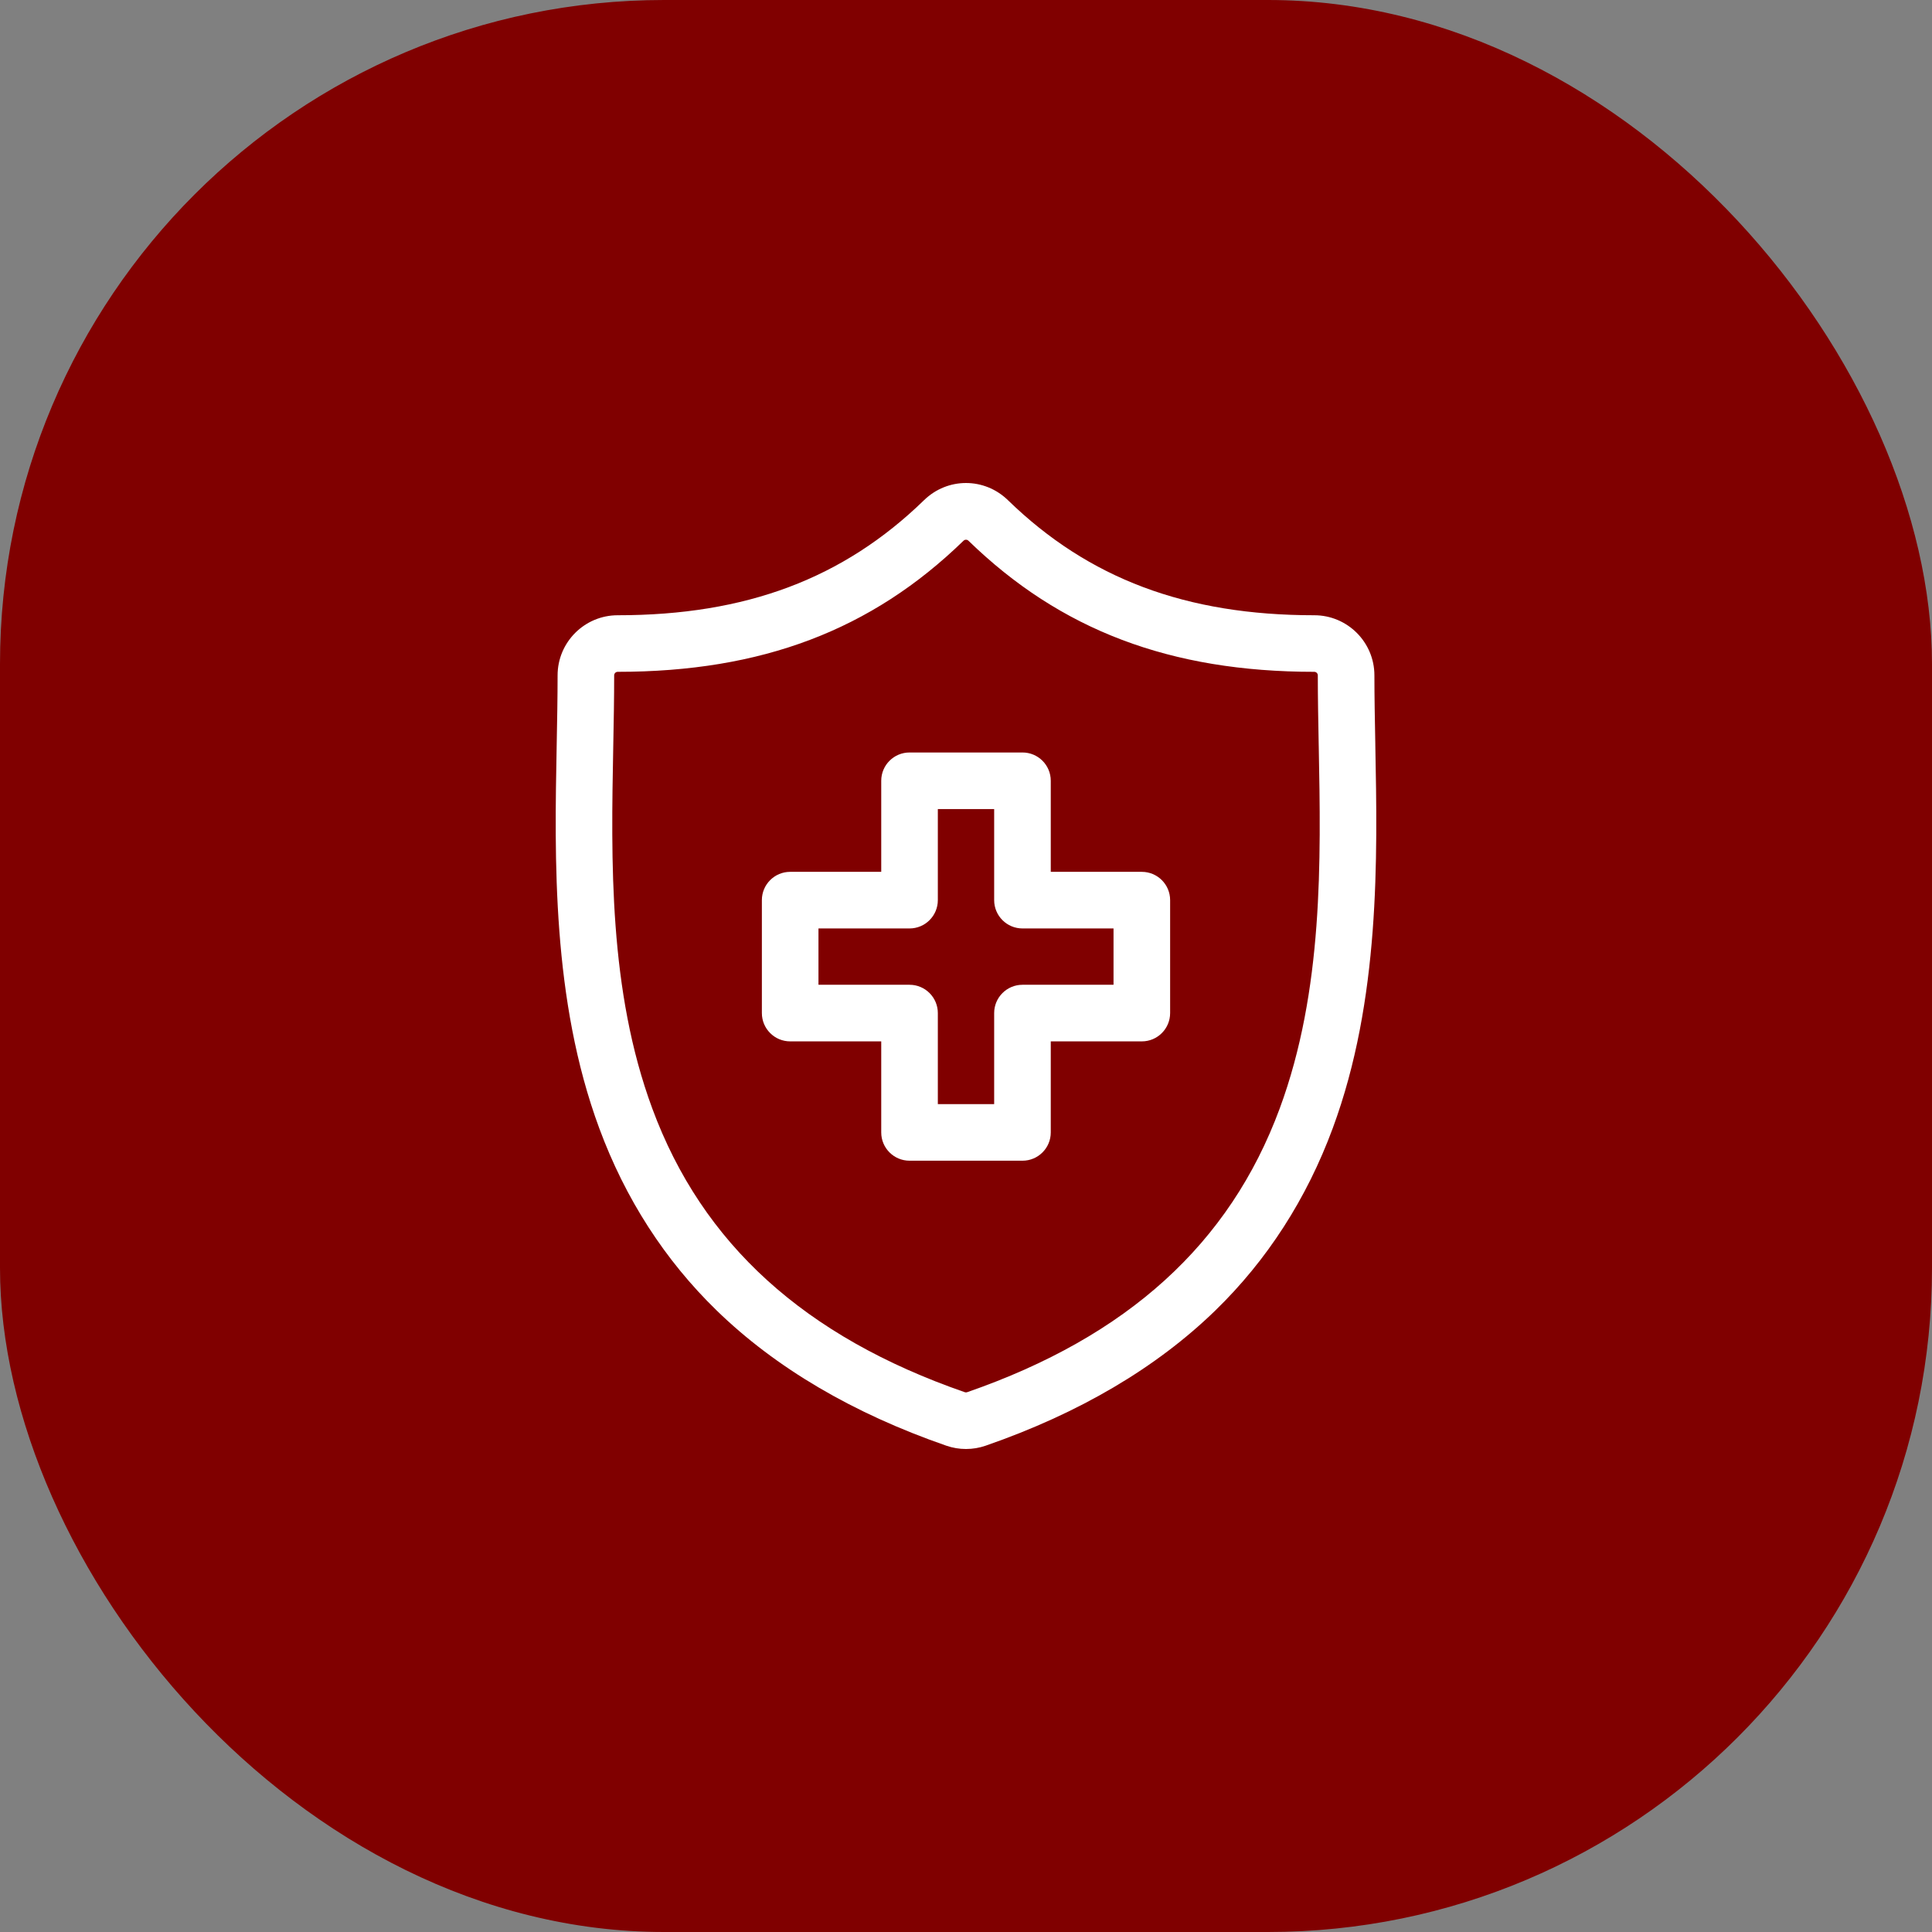 <svg xmlns="http://www.w3.org/2000/svg" width="64" height="64" viewBox="0 0 64 64" fill="none"><rect x="0" y="0" width="64" height="64" fill="#808080" stroke="none"/><rect width="64" height="64" rx="22" fill="#800000"></rect><g clip-path="url(#clip0_4006_57)"><path d="M45.559 24.679L45.559 24.649C45.544 23.851 45.529 23.097 45.529 22.372C45.529 21.274 44.636 20.381 43.538 20.381C39.288 20.381 36.063 19.169 33.388 16.568C32.609 15.811 31.39 15.811 30.611 16.568C27.936 19.169 24.711 20.381 20.462 20.381C19.364 20.381 18.471 21.274 18.471 22.372C18.471 23.113 18.456 23.874 18.441 24.68C18.369 28.442 18.279 33.124 19.851 37.374C20.715 39.711 22.023 41.742 23.739 43.41C25.693 45.31 28.253 46.818 31.347 47.89C31.557 47.963 31.777 48 31.999 48C32.222 48 32.442 47.963 32.652 47.89C35.746 46.818 38.306 45.31 40.261 43.41C41.977 41.742 43.285 39.711 44.149 37.373C45.721 33.123 45.631 28.441 45.559 24.679ZM42.391 36.723C40.734 41.205 37.347 44.278 32.037 46.119C32.013 46.127 31.986 46.127 31.961 46.119C26.652 44.279 23.266 41.205 21.609 36.724C20.16 32.806 20.243 28.508 20.315 24.716C20.331 23.901 20.345 23.131 20.345 22.372C20.345 22.308 20.398 22.255 20.462 22.255C25.23 22.255 28.87 20.875 31.918 17.912C31.941 17.89 31.97 17.879 31.999 17.879C32.029 17.879 32.058 17.89 32.081 17.912C35.129 20.875 38.769 22.255 43.538 22.255C43.602 22.255 43.654 22.308 43.654 22.372C43.654 23.115 43.669 23.877 43.684 24.684L43.685 24.715V24.715C43.757 28.507 43.839 32.805 42.391 36.723Z" fill="white"></path><path d="M37.824 28.881H34.808V25.864C34.808 25.346 34.389 24.927 33.871 24.927H30.13C29.612 24.927 29.192 25.346 29.192 25.864V28.881H26.175C25.658 28.881 25.238 29.3 25.238 29.818V33.559C25.238 34.077 25.658 34.497 26.175 34.497H29.192V37.513C29.192 38.031 29.612 38.45 30.13 38.45H33.871C34.389 38.45 34.808 38.031 34.808 37.513V34.497H37.825C38.342 34.497 38.762 34.077 38.762 33.559V29.818C38.762 29.3 38.342 28.881 37.824 28.881ZM36.887 32.622H33.871C33.353 32.622 32.933 33.042 32.933 33.559V36.576H31.067V33.559C31.067 33.042 30.647 32.622 30.13 32.622H27.113V30.756H30.13C30.647 30.756 31.067 30.336 31.067 29.818V26.802H32.933V29.818C32.933 30.336 33.353 30.756 33.871 30.756H36.887V32.622H36.887Z" fill="white"></path></g><defs><clipPath id="clip0_4006_57"><rect width="32" height="32" fill="white" transform="translate(16 16)"></rect></clipPath></defs></svg>